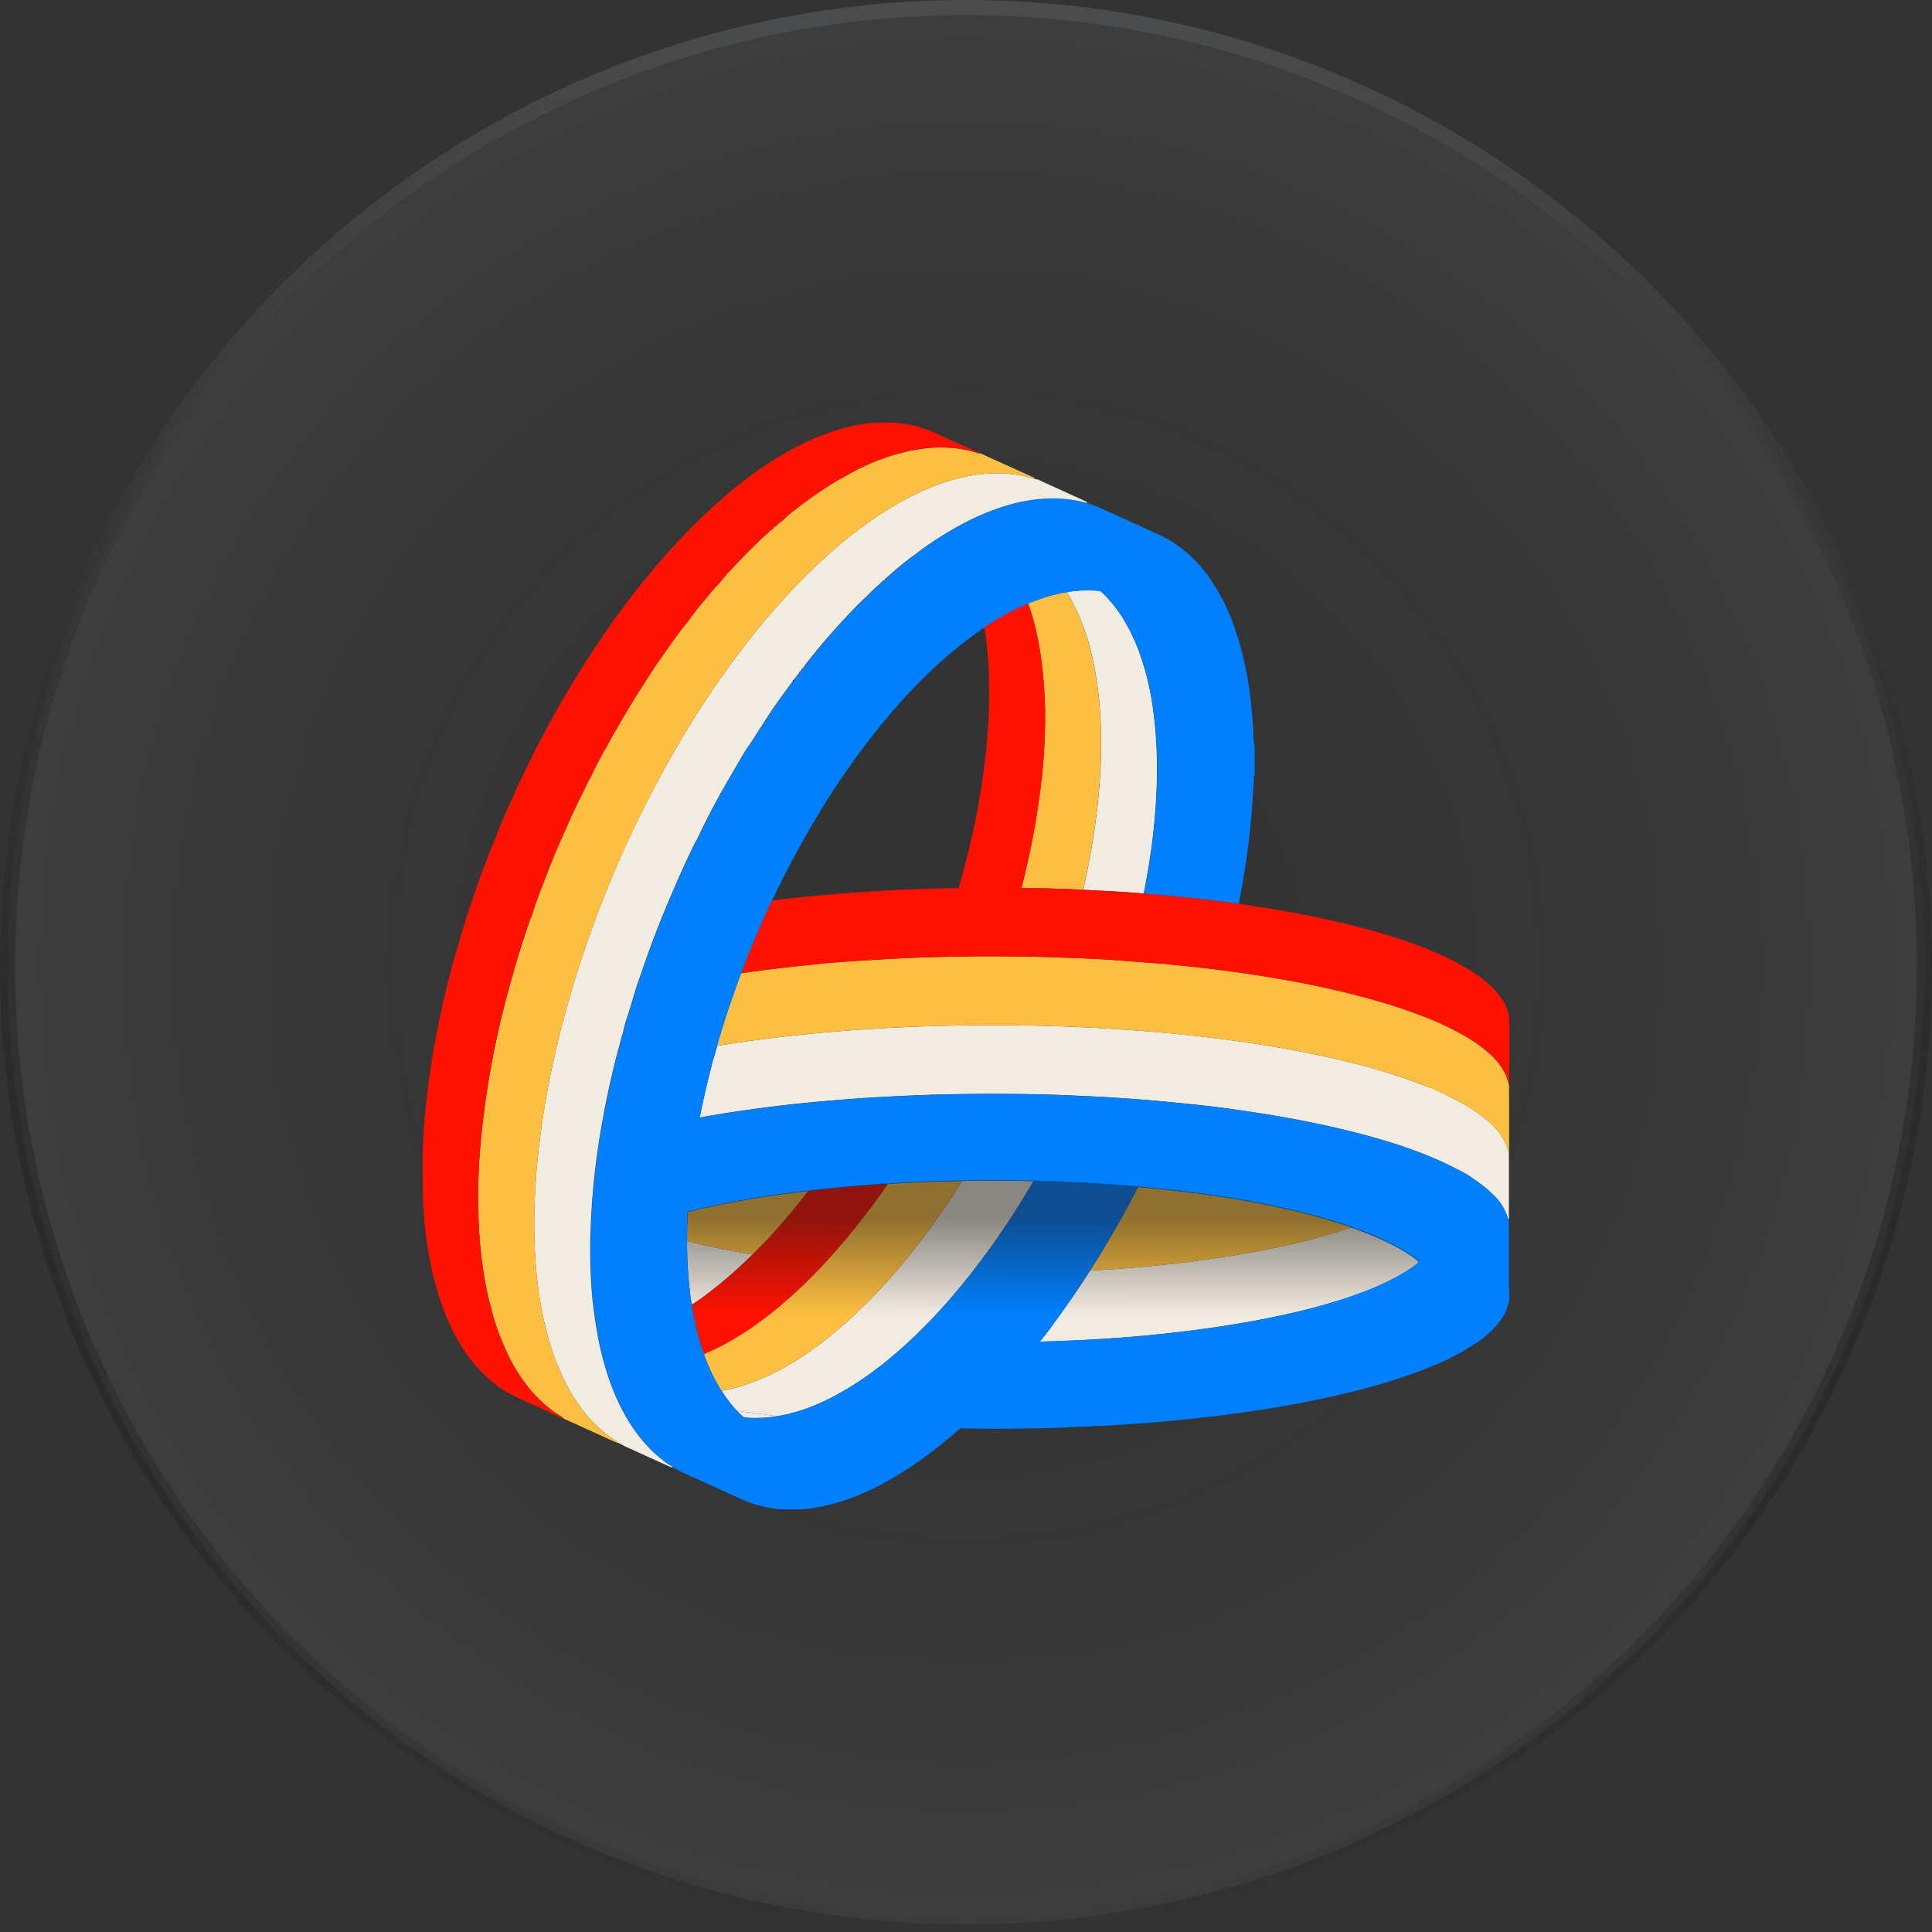 <svg xmlns="http://www.w3.org/2000/svg" width="64" height="64" fill="none" viewBox="0 0 64 64">
  <rect x="0" y="0" width="64" height="64" fill="#333333" stroke="none"/>
  <circle cx="32" cy="32" r="31.75" fill="url(#a)" fill-opacity=".05" stroke="url(#b)" stroke-width=".5"/>
  <path fill="#F1ECE2" fill-rule="evenodd" d="M46.956 41.85c-.022.017-.045.036-.07.053l-.07.052a2.75 2.75 0 0 1-.137.094l-.016.011c-.038.025-.076.05-.116.072-.057.036-.114.07-.173.103a8.76 8.76 0 0 1-1.245.573 16.05 16.05 0 0 1-1.225.403c-.591.17-1.19.31-1.794.433-.586.12-1.175.222-1.766.31-.59.088-1.184.162-1.778.225l-.584.06a46.246 46.246 0 0 1-1.759.131c-.438.026-.877.045-1.316.06-.079.001-.158.005-.239.007l-.22.007c.18-.228.36-.455.524-.694.024-.03.048-.06.07-.092.371-.511.726-1.033 1.066-1.566l.103-.005c.216-.013.431-.027.647-.042.163-.01.326-.023.49-.036 1.14-.09 2.278-.22 3.41-.402.33-.053.657-.11.984-.172.764-.145 1.521-.32 2.268-.538a19 19 0 0 0 .735-.232c.123.022.235.075.35.118.102.038.203.078.304.12.286.116.567.244.84.393.107.058.213.119.317.184.138.086.273.176.4.28.036.03.047.042.033.06a.18.18 0 0 1-.035.031l.002-.002Z" clip-rule="evenodd"/>
  <path fill="#FDBF41" fill-rule="evenodd" d="M44.748 40.664a15.964 15.964 0 0 1-.735.232 23.94 23.94 0 0 1-2.268.538c-.327.062-.655.12-.984.172a42.74 42.74 0 0 1-3.9.438c-.216.015-.431.03-.647.042l-.103.005a35.803 35.803 0 0 0 1.591-2.773c.55.049 1.1.106 1.65.175.04.005.08.014.122.02.245.018.49.056.732.093.312.047.624.098.936.152.42.072.84.152 1.257.245l.674.152c.036.02.074.028.115.032.48.126.96.26 1.432.419.043.014.093.019.127.057h.001Z" clip-rule="evenodd"/>
  <path fill="#404A5A" fill-rule="evenodd" d="m22.459 48.71-.002-.001.002.002Zm-.188-.118c.01.008.024.013.036.02l.026.012c.015.008.03.018.04.032l.009.019a.234.234 0 0 1-.135-.06l.024-.023Z" clip-rule="evenodd"/>
  <path fill="#F1ECE2" fill-rule="evenodd" d="M25.76 46.91c-.042.008-.084.014-.125.02a4.51 4.51 0 0 1-.491.041c-.055.001-.11.002-.164.001-.056 0-.11-.002-.166-.004-.024-.001-.047-.005-.07-.007l-.071-.008a.126.126 0 0 1-.076-.036 3.784 3.784 0 0 1-.189-.187c.45.067.901.127 1.353.182v-.001Z" clip-rule="evenodd"/>
  <path fill="#F1ECE2" fill-rule="evenodd" d="M32.85 39.11c-.325 0-.65.004-.974.01a25.69 25.69 0 0 1-1.757 2.472c-.134.166-.269.328-.407.49-.348.407-.712.8-1.093 1.174a15.38 15.38 0 0 1-1.039.937c-.28.23-.571.45-.873.655a8.46 8.46 0 0 1-1.764.938c-.318.12-.642.217-.977.274-.018.003-.036.01-.054.016 0 .006.003.013.004.018a4.402 4.402 0 0 0 .49.635c.45.067.9.127 1.352.182.121-.019.24-.043.36-.072a6.136 6.136 0 0 0 1.192-.428c.128-.06.254-.124.379-.192l.162-.09c.374-.21.733-.447 1.077-.701.345-.256.676-.53.997-.818l.137-.125.102-.095a18.136 18.136 0 0 0 1.552-1.65 20.017 20.017 0 0 0 .737-.927 26.253 26.253 0 0 0 1.478-2.177c.103-.168.205-.34.305-.51a57.736 57.736 0 0 0-1.387-.017Z" clip-rule="evenodd"/>
  <path fill="#FDBF41" fill-rule="evenodd" d="M30.1 39.177a46.7 46.7 0 0 0-.694.04 23.78 23.78 0 0 1-2.123 2.662 15.285 15.285 0 0 1-1.946 1.778c-.093.07-.187.14-.283.207-.314.225-.64.432-.978.619a8.411 8.411 0 0 1-.753.367c.002.012 0 .025.005.038a5.952 5.952 0 0 0 .245.592c.092.192.194.38.305.563l.002.002c.008.011.02.021.03.031.02-.005.037-.013.055-.017.334-.057.658-.154.977-.273a8.405 8.405 0 0 0 1.764-.939c.302-.204.592-.424.873-.655.36-.295.705-.609 1.04-.936.381-.375.744-.768 1.092-1.175.138-.16.273-.324.407-.489a25.713 25.713 0 0 0 1.758-2.473 55.3 55.3 0 0 0-1.777.06l.002-.002Z" clip-rule="evenodd"/>
  <path fill="#F1ECE2" fill-rule="evenodd" d="m24.857 41.545.07.013c-.455.45-.931.871-1.44 1.257-.184.14-.37.282-.57.4-.037-.163-.053-.33-.072-.498a13.893 13.893 0 0 1-.088-1.605 25.688 25.688 0 0 0 1.496.326c.202.038.403.074.605.108h-.002Z" clip-rule="evenodd"/>
  <path fill="#F10" fill-rule="evenodd" d="M26.935 39.434c-.053.007-.108.011-.162.017a20.459 20.459 0 0 1-1.727 1.988l-.119.119.055.01-.055-.01c-.453.45-.93.872-1.438 1.258-.185.141-.37.282-.57.401l.005.068c0 .007 0 .013.002.02l.014.076.011.063.03.156c.057.294.126.586.212.873.039.128.07.26.133.38.256-.11.509-.23.754-.367a10.404 10.404 0 0 0 1.26-.826 15.155 15.155 0 0 0 1.947-1.778 22.505 22.505 0 0 0 1.333-1.578c.273-.354.536-.716.79-1.084a48.86 48.86 0 0 0-2.472.216l-.003-.002Zm-2.683 2.003Z" clip-rule="evenodd"/>
  <path fill="#FDBF41" fill-rule="evenodd" d="M26.42 39.502c.116-.026.234-.039.353-.051a20.458 20.458 0 0 1-1.727 1.988l-.119.119-.07-.011c-.2-.035-.402-.07-.603-.109a24.87 24.87 0 0 1-1.117-.234c-.126-.03-.253-.06-.38-.092a20.588 20.588 0 0 1 .023-.968c.43-.104.863-.197 1.297-.282a34.485 34.485 0 0 1 2.238-.355l.036-.005a.197.197 0 0 1 .042-.002c.009 0 .017.002.026.004v-.002Z" clip-rule="evenodd"/>
  <path fill="#007FFF" fill-rule="evenodd" d="m39.657 29.748 1.3.163a.054.054 0 0 1-.009.014c-.269-.034-.539-.066-.807-.102-.079-.01-.157-.016-.235-.025a2.745 2.745 0 0 1-.234-.034.084.084 0 0 0-.014-.014v-.002Z" clip-rule="evenodd"/>
  <path fill="#F1ECE2" fill-rule="evenodd" d="M49.985 40.056v-1.834a1.555 1.555 0 0 0-.183-.487 2.416 2.416 0 0 0-.548-.632 5.916 5.916 0 0 0-.725-.505 13.315 13.315 0 0 0-1.084-.541c-.065-.03-.133-.045-.198-.071a19.437 19.437 0 0 0-2.547-.798 30.443 30.443 0 0 0-1.669-.364c-.628-.12-1.26-.224-1.891-.314a51.758 51.758 0 0 0-3.55-.377 56.223 56.223 0 0 0-1.808-.108c-.436-.02-.871-.036-1.308-.046l-.094-.002a63.63 63.63 0 0 0-2.068-.013h-.034c-.71.006-1.419.023-2.127.053-.043.001-.085.005-.128.006-.839.036-1.676.09-2.512.162-1.23.107-2.453.25-3.671.447l-.087.014c-.047.17-.09.342-.148.508l-.125.508c-.112.45-.214.902-.302 1.357l.186-.032.244-.043.363-.06a47.85 47.85 0 0 1 3.509-.424 59.45 59.45 0 0 1 2.591-.165l.323-.015c.16-.007.321-.01.481-.017l.312-.007c.377-.01.755-.016 1.132-.02l.427-.002a80.667 80.667 0 0 1 .995.006l.284.003a56.9 56.9 0 0 1 1.545.047l.127.006c.277.012.553.027.828.041.213.012.425.026.637.04a54.676 54.676 0 0 1 1.834.153l.03.003.63.065c.337.035.673.076 1.01.122a63.241 63.241 0 0 1 1.422.212 36.008 36.008 0 0 1 2.7.555c.367.092.732.191 1.092.3.481.145.958.308 1.424.499.118.047.233.097.35.147a11.293 11.293 0 0 1 .648.316l.1.05c.043.022.087.045.129.07.054.03.108.062.158.097.193.138.393.267.572.423.041.037.082.074.12.113a2.125 2.125 0 0 1 .328.36 1.795 1.795 0 0 1 .19.353c.017.04.031.082.044.123l.028.088c.008.029 0 .002 0 .003v-.003c.024-.124.01-.249.01-.374l.004.004Z" clip-rule="evenodd"/>
  <path fill="#FDBF41" fill-rule="evenodd" d="M49.991 37.981v-1.388l-.003-.64c-.036-.121-.06-.245-.114-.36a2.266 2.266 0 0 0-.575-.729 4.716 4.716 0 0 0-.839-.582 9.821 9.821 0 0 0-1.343-.626 19.105 19.105 0 0 0-1.629-.537 29.762 29.762 0 0 0-2.728-.625 44.165 44.165 0 0 0-3.883-.531c-.101-.01-.201-.025-.302-.033l-1.233-.093-.177-.014a37.782 37.782 0 0 0-1.893-.099h-.01c-.373-.013-.745-.028-1.119-.035a73.64 73.64 0 0 0-.987-.01h-.435c-.577 0-1.152.008-1.728.025h-.025c-.676.02-1.353.048-2.028.093-.519.033-1.038.063-1.556.108-.21.018-.419.044-.628.066-.73.074-1.458.161-2.184.266l-.025.004c-.29.77-.552 1.552-.781 2.345l-.016.06.087-.015a49.477 49.477 0 0 1 3.67-.446 60.976 60.976 0 0 1 4.768-.222h.034c.69-.006 1.378-.002 2.067.013l.095.002a57.144 57.144 0 0 1 2.14.09 58.268 58.268 0 0 1 3.215.274c.438.05.874.106 1.31.167.633.09 1.264.194 1.892.314.559.107 1.116.225 1.669.364.864.215 1.717.465 2.546.798.066.026.133.041.199.071.366.17.732.34 1.083.541.256.148.493.32.725.505.222.176.4.392.549.633.092.15.143.315.182.486.016-.08.007-.162.007-.242l.003.002Z" clip-rule="evenodd"/>
  <path fill="#F1ECE2" fill-rule="evenodd" d="M37.198 20.485c.3.481.518 1.001.682 1.546a9.175 9.175 0 0 1 .303 1.372l.035.256a16.177 16.177 0 0 1 .074.769c.03.466.043.933.031 1.4a20.582 20.582 0 0 1-.28 2.91c-.047.289-.1.576-.156.86-.45-.037-.901-.068-1.353-.09-.216-.01-.434-.023-.651-.034.146-.647.27-1.299.367-1.957.107-.729.183-1.46.212-2.195.022-.625.02-1.251-.03-1.876a11.951 11.951 0 0 0-.219-1.548 7.763 7.763 0 0 0-.544-1.665 8.058 8.058 0 0 0-.328-.614c.094-.031.193-.035.29-.044.051-.006.102-.01.152-.014l.131-.006h.212l.148.006a3.987 3.987 0 0 1 .133.01.173.173 0 0 1 .064.027.29.29 0 0 1 .042.033l.098.096a4.51 4.51 0 0 1 .59.756l-.003.002Z" clip-rule="evenodd"/>
  <path fill="#FDBF41" fill-rule="evenodd" d="M36.21 21.898c.109.51.177 1.026.219 1.548.05.624.053 1.25.029 1.875a20.084 20.084 0 0 1-.211 2.196 25.84 25.84 0 0 1-.368 1.957c-.164-.008-.33-.017-.494-.023a63.433 63.433 0 0 0-1.128-.032l-.42-.008a25.995 25.995 0 0 0 .67-3.634c.032-.286.058-.573.075-.86.018-.308.03-.616.037-.922a13.71 13.71 0 0 0-.035-1.233c-.02-.272-.045-.542-.078-.812-.046-.37-.111-.734-.197-1.096a7.107 7.107 0 0 0-.252-.856c.072-.047.155-.07.234-.1a5.114 5.114 0 0 1 .99-.276c.013-.002.023-.005.035-.005.008 0 .015 0 .021.002.115.2.23.402.329.614.248.532.42 1.09.544 1.665Z" clip-rule="evenodd"/>
  <path fill="#007FFF" fill-rule="evenodd" d="m49.983 42.63.003-.087v-1.434c0-.207-.002-.413-.003-.62 0-.012.005-.025.004-.037-.003-.008-.008-.014-.011-.02v.002l-.001-.004c-.009-.03-.019-.059-.027-.089a1.76 1.76 0 0 0-.562-.836 2.518 2.518 0 0 0-.12-.113c-.18-.156-.38-.285-.573-.422a1.965 1.965 0 0 0-.158-.099 4.828 4.828 0 0 0-.13-.069l-.098-.05a11.139 11.139 0 0 0-.649-.316c-.116-.05-.232-.1-.35-.147-.467-.19-.943-.354-1.424-.499a27.286 27.286 0 0 0-2.546-.626c-.415-.084-.83-.16-1.246-.229l-.417-.066c-.335-.051-.67-.1-1.006-.146a30.237 30.237 0 0 0-1.008-.121l-.63-.065a45.864 45.864 0 0 0-.91-.086c-.318-.027-.637-.05-.955-.072a50.548 50.548 0 0 0-1.465-.08l-.127-.006a58.651 58.651 0 0 0-1.545-.046l-.284-.004-.264-.003a54.867 54.867 0 0 0-1.157 0c-.378.003-.755.009-1.133.019l-.311.008c-.16.004-.321.01-.481.016l-.324.015a59.346 59.346 0 0 0-3.471.249 47.822 47.822 0 0 0-2.992.4l-.243.043-.186.032c.088-.455.189-.907.3-1.357a83.5 83.5 0 0 0 .126-.508c.059-.166.101-.338.148-.507l.016-.06a32.077 32.077 0 0 1 3.45-7.802 25.832 25.832 0 0 1 1.86-2.646c.014-.017.025-.037.038-.055.204-.239.404-.48.612-.715a15.972 15.972 0 0 1 2.213-2.105c.2-.154.405-.3.608-.447a.114.114 0 0 1 .063-.017c.01-.03.038-.044.06-.058a8.56 8.56 0 0 1 1.306-.713c.017-.007.032-.016.05-.022a.351.351 0 0 1 .014-.003l.017-.002c.072-.047.154-.07.234-.1a5.086 5.086 0 0 1 .99-.276c.012-.002.023-.006.035-.006.008 0 .014 0 .02.002.095-.03.194-.034.291-.044a3.555 3.555 0 0 1 .643-.014l.114.008.019.002a.172.172 0 0 1 .064.027.289.289 0 0 1 .042.034 3.521 3.521 0 0 1 .283.298c.149.173.282.357.406.553a6.4 6.4 0 0 1 .682 1.546 9.305 9.305 0 0 1 .337 1.628c.02.17.04.341.055.512l.02.257c.03.466.043.933.03 1.4a20.707 20.707 0 0 1-.28 2.91c-.047.289-.1.576-.156.86l.219.018c.523.045 1.046.098 1.568.147a.092.092 0 0 0-.014-.014l1.3.163a.05.05 0 0 1-.01.013l.08.011c.086-.44.164-.88.23-1.322a25.972 25.972 0 0 0 .241-2.32l.03-.543c0-.023-.011-.054.025-.064l-.003-1.012c-.018-.008-.019-.024-.021-.04-.005-.069-.012-.136-.014-.204a13.95 13.95 0 0 0-.121-1.46 11.565 11.565 0 0 0-.32-1.588c-.036-.13-.066-.262-.123-.386l-.012-.044s-.004-.004-.004-.006v-.004c-.004-.016-.006-.031-.011-.047a6.75 6.75 0 0 0-.862-1.747 4.367 4.367 0 0 0-1.343-1.27c-.202-.12-.422-.205-.63-.313-.019-.01-.042-.008-.064-.012-.019-.025-.048-.032-.073-.044-.491-.223-.98-.446-1.473-.667-.063-.03-.12-.072-.191-.08l-.036-.013c-.084-.028-.17-.048-.25-.087a.183.183 0 0 1-.022-.008l-.011-.003h-.002c-.009.005-.014 0-.02-.007a4.11 4.11 0 0 0-.823-.13 4.51 4.51 0 0 0-.463-.001 4.857 4.857 0 0 0-.458.042 6.082 6.082 0 0 0-.79.168l-.112.034a7.97 7.97 0 0 0-1.41.59c-.15.08-.3.163-.448.251a9.95 9.95 0 0 0-.914.603l-.125.094v.009l-.003.006c-.004.004-.008.005-.015.005v.005a.008.008 0 0 1-.005.008h-.009s-.003 0-.004-.002a10.422 10.422 0 0 0-.772.61l-.036.032-.234.207v.006a.016.016 0 0 1-.005.012l-.003.002a.02.02 0 0 1-.009.003.05.05 0 0 1-.009.012c-.004.004-.007.009-.013.012a.054.054 0 0 1-.023.01c0 .01-.002.016-.006.018-.007.004-.019.001-.027.002l-.09.093-.005.005v.005c0 .004-.002.006-.004.01h-.001s-.007.003-.014.003c-.026.022-.054.043-.079.066l-.006.006c-.096.092-.193.185-.288.28l-.018.018-.09.087c-.077.072-.155.143-.228.218l-.119.123a23.04 23.04 0 0 0-1.473 1.677l-.112.14-.017.022a1.04 1.04 0 0 0-.022.035l-.03.046a.56.56 0 0 1-.024.032l-.007.009a.229.229 0 0 1-.038.036c0 .003-.002.004-.003.006 0 .003 0 .005-.002.007l-.003.003-.008.004c-.006.03-.031.047-.052.067l-.003.003a.084.084 0 0 0-.015.019.024.024 0 0 0-.006.011l-.004.012v.006a.013.013 0 0 1-.007.012l-.002.001h-.009c-.047.062-.096.123-.144.184l-.008.01a.068.068 0 0 1 0 .022c0 .005-.003.009-.005.013l-.003.005-.012.01a.086.086 0 0 1-.018.007l-.023.026-.008.009-.017.021-.369.51a.016.016 0 0 1-.005.012l-.003.003a.012.012 0 0 1-.008.003c-.085.123-.172.244-.256.368l-.049.074c-.125.189-.243.383-.369.57-.063.094-.123.19-.183.285-.06.095-.122.19-.188.282-.105.149-.196.31-.288.468l-.12.204c-.447.761-.882 1.53-1.252 2.335-.021.047-.046.09-.071.135a2.44 2.44 0 0 0-.073.132c-.126.26-.25.522-.37.785l-.132.296c-.058.128-.114.258-.17.387l-.21.495-.087.21c-.036.087-.072.174-.106.262-.124.31-.244.622-.36.934a71.722 71.722 0 0 0-.334.946c-.02.054-.038.108-.056.162a47.416 47.416 0 0 0-.262.838l-.086.28c-.067.209-.144.415-.17.635-.001.01-.014.021-.02.031-.034.091-.053.185-.075.279-.01.045-.024.09-.037.134l-.038.134a26.245 26.245 0 0 0-.267 1.104 39.313 39.313 0 0 0-.225 1.113c-.025.139-.05.276-.073.414l-.059.365a23.067 23.067 0 0 0-.12.882c-.046.383-.083.765-.112 1.15-.008.11-.016.22-.021.33a36.361 36.361 0 0 0-.038.991l-.002.151v.046c-.001.283.01.564.018.844l.002.038.008.15c.01.203.026.407.047.61.014.137.03.275.047.413l.007.059c.037.279.08.557.133.832.099.516.23 1.023.411 1.515a7.068 7.068 0 0 0 .494 1.08c.317.554.703 1.046 1.196 1.437.06.047.119.092.18.136.059.042.122.08.183.118.01.007.024.013.036.019l.026.012c.015.008.03.018.039.032l.01.018v-.002c.016-.002.03 0 .038.019.016 0 .03.004.038.019h.012c.01.003.018.008.025.018h.01l.006.002.005.001.006.003.003.001.007.007h.001c.02.022.049.028.075.04l1.63.74c.269.122.536.25.82.33.284.08.572.136.867.148h.587a3.54 3.54 0 0 0 .425-.046 6.585 6.585 0 0 0 1.65-.494c.97-.428 1.847-1.011 2.668-1.687.18-.148.357-.3.532-.456a62.395 62.395 0 0 0 3.575-.032.097.097 0 0 1 .09-.005h.026a.142.142 0 0 1 .106-.004h.026a.083.083 0 0 1 .064-.011h.003a.363.363 0 0 1 .021.006h.027a.09.09 0 0 1 .042-.013c.015 0 .03.003.047.008h.026a.106.106 0 0 1 .09-.006h.025l.004-.001a.1.1 0 0 1 .086-.003h.025c.029-.02.058-.017.09-.006h.025c.03-.018.06-.016.09-.005h.025l.018-.01c.01-.003.018-.003.028-.003a.06.06 0 0 1 .027.007c.133-.007.265-.011.397-.02a57.66 57.66 0 0 0 3.042-.258c1.537-.175 3.063-.41 4.572-.763 1.027-.24 2.04-.528 3.02-.933a8.042 8.042 0 0 0 1.508-.793 3.15 3.15 0 0 0 .758-.7c.133-.179.24-.372.282-.597a.094.094 0 0 0 .024-.062c.01-.162.015-.322.001-.484l-.008.001Zm-13.641-3.414Zm-6.276 5.269-.137.125c-.321.289-.652.562-.997.818a10.509 10.509 0 0 1-1.24.79 7.14 7.14 0 0 1-.766.36 5.854 5.854 0 0 1-.805.26c-.12.03-.24.054-.36.073l-.126.02a4.537 4.537 0 0 1-.49.04c-.055.001-.11.002-.165.001a3.97 3.97 0 0 1-.165-.004c-.024-.001-.047-.005-.07-.007l-.072-.008a.125.125 0 0 1-.076-.036 4.162 4.162 0 0 1-.678-.822c0-.005-.003-.012-.004-.018-.01-.01-.023-.02-.03-.031l-.003-.002a5.832 5.832 0 0 1-.434-.855 5.54 5.54 0 0 1-.115-.3c-.005-.013-.004-.025-.006-.038-.063-.12-.094-.252-.134-.38a8.547 8.547 0 0 1-.212-.873l-.03-.157-.01-.062-.014-.077c0-.007 0-.013-.002-.02-.003-.021-.004-.045-.006-.067-.037-.164-.053-.332-.072-.5a13.892 13.892 0 0 1-.088-1.604 20.588 20.588 0 0 1 .023-.968c.43-.104.863-.197 1.297-.282a34.496 34.496 0 0 1 2.238-.356c.012 0 .024-.003.035-.004.015-.002.029-.004.043-.002.009 0 .017.002.026.004.117-.026.235-.039.354-.051l.162-.017a48.246 48.246 0 0 1 3.166-.256 59.169 59.169 0 0 1 2.748-.069c.463 0 .925.006 1.387.017a29.32 29.32 0 0 1-.956 1.526 26.165 26.165 0 0 1-1.102 1.52l-.049.062a21.968 21.968 0 0 1-1.36 1.561c-.196.203-.399.402-.605.595l.19.009-.19-.009-.102.095.002-.001Zm1.1-.054Zm15.826-2.613a.18.18 0 0 1-.035.03c-.023.019-.046.038-.07.054-.022.018-.046.035-.07.053a3.29 3.29 0 0 1-.137.093l-.017.012c-.038.024-.076.049-.115.072-.058.036-.114.07-.173.103-.398.228-.817.41-1.245.572a16.05 16.05 0 0 1-1.225.403c-.591.17-1.19.31-1.794.433-.586.12-1.175.222-1.766.31a42.32 42.32 0 0 1-1.778.226l-.584.06a45.744 45.744 0 0 1-1.759.13c-.439.026-.877.045-1.316.06l-.24.008-.219.006c.18-.227.36-.454.523-.694l.071-.091c.352-.486.69-.98 1.013-1.483l.135-.212a35.805 35.805 0 0 0 1.51-2.643c.55.05 1.1.106 1.65.175.04.005.08.014.121.02.246.018.49.056.733.093.312.047.624.098.936.152.42.072.84.153 1.257.245l.674.152.008.001.008.001c.014.002.03.002.045.005.02.002.04.008.055.024.48.126.96.26 1.432.419.043.014.093.019.127.057.123.022.235.074.35.118.102.038.203.078.303.12a7.986 7.986 0 0 1 1.157.576c.138.086.273.177.4.28.036.03.047.043.033.06h.002Z" clip-rule="evenodd"/>
  <path fill="#F10" fill-rule="evenodd" d="M49.992 33.774a1.342 1.342 0 0 0-.263-.717c-.213-.304-.489-.542-.787-.752-.508-.357-1.064-.62-1.633-.854-.317-.13-.638-.246-.962-.353a21.878 21.878 0 0 0-1.5-.43 31.784 31.784 0 0 0-1.9-.415 31.757 31.757 0 0 0-1.17-.201.39.39 0 0 1-.056-.005c-.014 0-.03-.003-.044-.004a.964.964 0 0 1-.098-.019 11.874 11.874 0 0 0-.55-.087l-.079-.011c-.269-.034-.538-.066-.807-.102-.078-.01-.157-.016-.235-.025a2.366 2.366 0 0 1-.234-.034c-.523-.05-1.045-.104-1.568-.147l-.22-.018c-.45-.037-.9-.068-1.352-.09-.216-.01-.434-.023-.652-.034-.164-.008-.33-.017-.494-.023a63.407 63.407 0 0 0-1.128-.031c-.14-.004-.28-.006-.42-.008-.236-.005 0 0 0 0s.258-1.065.361-1.603a26.877 26.877 0 0 0 .31-2.032c.032-.286.057-.573.074-.86.019-.307.03-.615.037-.922a13.34 13.34 0 0 0-.035-1.233c-.02-.272-.044-.542-.078-.812a10.1 10.1 0 0 0-.197-1.096 7.144 7.144 0 0 0-.251-.856c-.006 0-.011 0-.017.003l-.015.003c-.017.006-.033.015-.049.021a8.699 8.699 0 0 0-1.306.713c-.024.016-.05.028-.06.058.1.649.147 1.3.153 1.957.008.938-.059 1.871-.184 2.8-.095.7-.22 1.395-.372 2.084a28.395 28.395 0 0 1-.454 1.778c-.41.005-.822.018-1.232.031a63.134 63.134 0 0 0-3.082.186 53.11 53.11 0 0 0-1.87.197 32.01 32.01 0 0 0-1.02 2.41l.025-.003a53.11 53.11 0 0 1 2.184-.267c.209-.02.418-.046.628-.065.518-.045 1.037-.075 1.556-.109a57.03 57.03 0 0 1 2.027-.092h.025a63.362 63.362 0 0 1 2.164-.025c.328.001.658.005.987.01.373.007.745.021 1.118.035h.01c.357.013.714.027 1.071.044.274.014.549.034.823.055l.176.014c.411.03.822.06 1.233.093.101.008.202.023.303.033.544.049 1.087.111 1.629.183.242.03.484.064.727.098.51.072 1.02.16 1.527.25a29.27 29.27 0 0 1 2.728.625c.551.154 1.093.334 1.629.537.462.176.91.384 1.343.626.298.167.58.355.839.582.234.207.438.439.574.729.055.115.08.239.115.36 0-.24.003-.48.004-.72v-1.07c0-.13.004-.26-.002-.388l-.004-.002Z" clip-rule="evenodd"/>
  <path fill="#404A5A" fill-rule="evenodd" d="M36.255 16.75c-.084-.027-.17-.047-.25-.086a.34.34 0 0 1 .002-.034c.1.032.194.075.282.133l-.035-.012Z" clip-rule="evenodd"/>
  <path fill="#F1ECE2" fill-rule="evenodd" d="M36 16.624c-.537-.246-1.076-.49-1.614-.737-.021-.01-.043-.002-.063-.014-.018.004-.038.009-.045-.016-.022.01-.043 0-.063-.008a4.128 4.128 0 0 0-1.445-.164c-.65.035-1.272.198-1.877.437-.19.075-.377.158-.56.246l-.137.068a9.9 9.9 0 0 0-.37.196 11.726 11.726 0 0 0-1.282.835l-.043.032c-.17.127-.336.256-.5.39-.408.334-.801.689-1.181 1.06-1.055 1.033-1.992 2.172-2.849 3.38-.022.03-.044.063-.065.094-.022.032-.002.008-.005.01-.002.003-.005.004-.01.005l-.23.337a28.567 28.567 0 0 0-.996 1.551c-.078.132-.157.262-.234.394a40.039 40.039 0 0 0-.48.848l-.02.032a.078.078 0 0 1-.01.033 36.295 36.295 0 0 0-1.943 4.158 37.53 37.53 0 0 0-.726 2.004 39.052 39.052 0 0 0-.552 1.848l-.004.014c-.077.283-.149.568-.216.853a30.74 30.74 0 0 0-.313 1.439l-.029.158-.012.064-.004.024c-.008.043-.017.084-.024.127a28.926 28.926 0 0 0-.288 2.06l-.022.227-.002.017c-.005.058-.008.1-.013.14a24.56 24.56 0 0 0-.064 1.137c0 .024 0 .049-.002.073a17.087 17.087 0 0 0 .059 2.121 13.051 13.051 0 0 0 .224 1.518c.115.554.271 1.096.484 1.62l.046.11.047.108a6.67 6.67 0 0 0 .332.657c.209.361.455.697.746 1a3.974 3.974 0 0 0 .728.605c.033.022.071.034.095.066l.009.016c.016-.003.028 0 .032.018.068.017.122.064.184.091.331.151.66.302.992.452.188.086.377.17.567.255l.024-.023c-.061-.039-.125-.075-.183-.117a3.71 3.71 0 0 1-.18-.136c-.493-.393-.88-.883-1.196-1.437a7.058 7.058 0 0 1-.484-1.055l-.01-.025a9.687 9.687 0 0 1-.411-1.515 14.26 14.26 0 0 1-.133-.832l-.008-.06a12.506 12.506 0 0 1-.094-1.022c-.001-.05-.005-.1-.007-.15a21.782 21.782 0 0 1-.02-.882v-.046c0-.05 0-.1.002-.15.006-.221.013-.441.021-.661.005-.11.01-.22.017-.33l.02-.33a25.395 25.395 0 0 1 .292-2.398c.023-.138.048-.275.073-.414a28.972 28.972 0 0 1 .347-1.64c.047-.192.095-.385.145-.577l.038-.134c.013-.045.026-.09.037-.134.023-.094.041-.188.074-.28.008-.01.02-.02.02-.03.027-.221.104-.428.17-.635.03-.093.058-.187.086-.28l.119-.392c.033-.107.066-.214.102-.32l.042-.127.055-.16c.078-.223.155-.448.234-.67l.1-.276c.117-.314.236-.625.36-.935l.107-.262c.03-.07.058-.14.086-.21a95.54 95.54 0 0 1 .38-.882c.044-.1.09-.197.134-.296.12-.264.241-.525.369-.785.021-.045.047-.089.072-.132a1.75 1.75 0 0 0 .072-.136c.37-.804.805-1.573 1.252-2.334l.12-.204c.093-.159.182-.32.288-.468.066-.093.127-.186.188-.282.061-.095.121-.191.183-.285.126-.187.244-.382.369-.57l.049-.074c.084-.124.17-.245.256-.368v-.007l.01-.009.006-.002.369-.51c.005-.008.012-.014.017-.021l.008-.009.023-.026v-.02a.053.053 0 0 1 .008-.015l.014-.013.016-.01a.055.055 0 0 0 .007-.01l.145-.184c.006-.006.011-.014.016-.021 0-.005.003-.008.005-.012a.053.053 0 0 1 .005-.012.128.128 0 0 1 .015-.018c0-.002.003-.003.004-.004.02-.02.047-.037.052-.067v-.005c0-.006.004-.01.009-.013a.016.016 0 0 0 .006-.002.236.236 0 0 0 .038-.036l.008-.009a1.828 1.828 0 0 0 .053-.078c.008-.01.015-.023.023-.034.006-.008.011-.016.017-.022l.112-.14a23.04 23.04 0 0 1 1.473-1.677l.119-.123c.074-.076.15-.146.227-.219.03-.029.061-.057.09-.087.007-.005.012-.012.019-.018a34.5 34.5 0 0 1 .287-.28l.007-.005c.025-.024.053-.045.08-.066l.018-.018.005-.006.09-.092a.045.045 0 0 1 .014-.015.037.037 0 0 1 .02-.005.054.054 0 0 0 .022-.01.124.124 0 0 0 .013-.013l.009-.012.017-.021c.077-.07.155-.14.234-.208l.036-.031a10.325 10.325 0 0 1 .772-.61l.018-.01h.001a.105.105 0 0 1 .019-.02 9.75 9.75 0 0 1 .38-.276 8.605 8.605 0 0 1 .26-.173 11.395 11.395 0 0 1 .846-.498c.453-.239.92-.44 1.41-.59l.113-.034c.26-.075.523-.131.79-.168a4.824 4.824 0 0 1 .921-.041 4.135 4.135 0 0 1 .823.13c.005-.001.008-.002.012 0 .005 0 .008.003.01.007l.01.003a.163.163 0 0 1 .023.008c0-.011 0-.022.002-.034a.02.02 0 0 0-.008-.005l.003-.002Z" clip-rule="evenodd"/>
  <path fill="#FDBF41" fill-rule="evenodd" d="M34.278 15.856c-.007-.035-.04-.038-.064-.05-.464-.21-.927-.422-1.393-.631-.124-.056-.244-.12-.372-.165-.014.009-.03.008-.045.002a3.842 3.842 0 0 0-.982-.182 4.69 4.69 0 0 0-.917.041 5.79 5.79 0 0 0-.74.155 7.34 7.34 0 0 0-1.367.53c-.168.087-.331.184-.498.274-.055.03-.113.057-.166.09-.477.29-.94.604-1.378.954-.11.087-.222.171-.324.266-.067.062-.131.124-.203.178a.496.496 0 0 1-.043.03.908.908 0 0 1-.036.031v.002a.091.091 0 0 1-.02.036.036.036 0 0 1-.017.008H25.7l-.011-.004a.055.055 0 0 0-.009.007c-.038.028-.059.076-.093.104l-.017.011c-.091.05-.147.137-.228.198-.079.058-.144.135-.216.203-.356.336-.692.692-1.025 1.05-.102.111-.194.23-.292.345-.056.066-.12.123-.175.188-.151.178-.298.36-.447.538a5.98 5.98 0 0 0-.315.412c-.078.113-.171.213-.255.321-.254.334-.494.678-.735 1.02-.237.338-.455.69-.68 1.037-.203.311-.389.634-.581.953-.07.118-.134.241-.206.36a9.551 9.551 0 0 0-.345.623c-.067.083-.108.183-.159.276-.106.194-.209.39-.301.593-.03.064-.072.119-.102.184-.086.18-.174.359-.264.537-.225.45-.423.91-.629 1.369a29.77 29.77 0 0 0-.617 1.51c-.133.345-.266.69-.372 1.045-.017.058-.05.11-.07.168-.102.305-.204.61-.301.917a36.457 36.457 0 0 0-.482 1.676 29.333 29.333 0 0 0-.863 4.94l-.01.131v.12-.12a20.15 20.15 0 0 0-.061 1.674c0 .142.014.285.013.428-.002.217.016.434.028.65.005.08.008.16.016.24 0 .013.003.028.004.041.025.209.041.419.07.626.027.202.054.404.09.604.052.28.101.558.185.83.026.084.04.173.064.26.05.19.11.378.175.562.095.264.204.523.321.778.182.39.407.754.672 1.091a4.268 4.268 0 0 0 .905.867l.072.047.041.027a2.197 2.197 0 0 1 .176.124l.003.006c.008.012.023.013.035.018l1.696.77c.023.01.045.026.072.02l-.009-.017c-.023-.032-.062-.044-.094-.065a4.058 4.058 0 0 1-.728-.605 5.198 5.198 0 0 1-.747-1.001 6.483 6.483 0 0 1-.379-.766l-.045-.11a9.445 9.445 0 0 1-.484-1.62 13.09 13.09 0 0 1-.224-1.517 17.034 17.034 0 0 1-.06-2.122c.002-.024.002-.049.003-.073a25.133 25.133 0 0 1 .064-1.136l.013-.141.001-.017c.007-.076.013-.151.022-.227a30.409 30.409 0 0 1 .288-2.06c.008-.043.017-.084.024-.127l.005-.024.012-.064.029-.158a27.86 27.86 0 0 1 .312-1.439c.069-.285.14-.57.217-.853 0-.005.002-.01.003-.014.05-.18.1-.361.152-.541.128-.438.26-.874.4-1.307a37.877 37.877 0 0 1 2.514-5.87l.144-.271a.227.227 0 0 0 .012-.021.06.06 0 0 0 .01-.032l.019-.033a33.635 33.635 0 0 1 .983-1.68 28.135 28.135 0 0 1 .727-1.113c.076-.113.154-.224.231-.337v-.007l.002-.004c.002-.004.007-.005.011-.005l.065-.095c.858-1.207 1.795-2.345 2.85-3.379a17.307 17.307 0 0 1 1.68-1.45l.043-.032a11.887 11.887 0 0 1 1.493-.949l.16-.082.136-.068c.184-.088.37-.17.56-.246.606-.238 1.228-.401 1.878-.437a4.08 4.08 0 0 1 1.444.164c.02.007.041.017.063.008.022-.01 0-.001 0 0l.001-.001ZM15.891 40.519v.03-.03Z" clip-rule="evenodd"/>
  <path fill="#F10" fill-rule="evenodd" d="M32.347 14.964c-.421-.193-.844-.38-1.263-.576A3.984 3.984 0 0 0 29.578 14l-.4.001h-.155a4.947 4.947 0 0 0-.788.112c-.767.167-1.48.475-2.165.861-.69.389-1.329.853-1.937 1.362-.078.064-.161.124-.229.202a.03.03 0 0 0-.014.012v.007h-.006l-.053.042c-.673.592-1.3 1.233-1.891 1.91a27.593 27.593 0 0 0-1.958 2.54 34.212 34.212 0 0 0-2.416 4.133 36.355 36.355 0 0 0-1.312 2.962 33.377 33.377 0 0 0-1.09 3.206c-.033.12-.075.24-.108.36a31.892 31.892 0 0 0-.631 2.722 27.066 27.066 0 0 0-.334 2.347 17.094 17.094 0 0 0-.09 1.719l.001.783.006.107c0 .056 0 .11-.002.166.002.319.028.634.057.951.05.517.125 1.028.237 1.534.14.634.33 1.248.601 1.837.29.629.66 1.202 1.158 1.68.29.28.61.515.97.688.32.154.645.298.97.444.221.1.441.209.668.298l-.04-.031-.002-.002a2.137 2.137 0 0 0-.134-.091l-.041-.027c-.024-.016-.048-.03-.072-.047l-.041-.028a4.326 4.326 0 0 1-.864-.839c-.265-.337-.49-.7-.672-1.091a8.758 8.758 0 0 1-.32-.778 7.085 7.085 0 0 1-.176-.561c-.023-.086-.038-.176-.064-.262-.084-.27-.134-.55-.185-.829-.037-.2-.063-.401-.09-.603-.029-.208-.046-.418-.07-.627l-.005-.04v.8-.8c-.007-.08-.01-.16-.015-.24-.01-.217-.03-.434-.028-.651 0-.142-.014-.285-.013-.428a20.797 20.797 0 0 1 .06-1.674l.01-.13a28.08 28.08 0 0 1 .4-2.895l.085-.432a35.566 35.566 0 0 1 .86-3.29c.099-.307.2-.613.302-.917.019-.058.052-.11.07-.168.106-.354.24-.7.372-1.044.196-.508.394-1.015.617-1.511.206-.458.404-.92.629-1.368.09-.179.177-.359.263-.538.03-.064.074-.12.103-.184.092-.202.194-.399.301-.593.051-.093.091-.193.159-.276.108-.212.222-.42.345-.623.072-.118.135-.241.206-.36.191-.319.377-.64.58-.953.226-.347.444-.698.68-1.037.241-.342.482-.686.735-1.02.083-.109.177-.208.256-.32.1-.143.204-.28.315-.413.149-.18.296-.361.447-.538.055-.064.119-.122.175-.188.098-.114.19-.233.292-.344.333-.36.669-.715 1.025-1.051.072-.068.137-.145.215-.203.082-.06.136-.149.229-.198.005-.003.012-.006.016-.011.035-.028.056-.076.094-.104l.009-.006a.058.058 0 0 1 .013-.032.035.035 0 0 1 .025-.013.11.11 0 0 1 .024.002l.035-.031.044-.03c.072-.054.136-.115.202-.178.103-.096.216-.18.325-.266.438-.35.9-.663 1.377-.954.055-.033.111-.06.167-.09.166-.091.33-.188.498-.273.439-.222.895-.4 1.367-.53.244-.067.49-.12.74-.155.304-.043.61-.06.916-.042.335.021.664.075.983.182.016.006.03.007.045-.002-.027-.03-.069-.03-.103-.046h.004Z" clip-rule="evenodd"/>
  <path fill="url(#c)" fill-rule="evenodd" d="M46.976 41.832c.054-.043.054-.048 0-.091a3.686 3.686 0 0 0-.4-.28 8.208 8.208 0 0 0-1.459-.696c-.115-.043-.227-.096-.35-.118-.034-.04-.084-.042-.128-.057-.47-.16-.95-.292-1.432-.418a.271.271 0 0 1-.114-.033l-.675-.152a26.914 26.914 0 0 0-1.256-.245 52.389 52.389 0 0 0-.935-.152c-.244-.037-.488-.075-.734-.093l-.122-.02c-.86-.108-1.723-.19-2.588-.25a56.588 56.588 0 0 0-6.663-.066 49.154 49.154 0 0 0-3.166.255c-.172.02-.346.031-.515.07-.035-.01-.069 0-.104.003-.75.094-1.496.212-2.238.356a27.18 27.18 0 0 0-1.308.284l-.01.015s-.111 1.654.137 3.268a28.678 28.678 0 0 0 2.448.48c.545.08 1.09.162 1.637.22.532.057 1.063.116 1.597.156.315.024.63.052.945.07a59.205 59.205 0 0 0 2.682.102 55.36 55.36 0 0 0 4.019-.087 48.582 48.582 0 0 0 2.344-.19 37.223 37.223 0 0 0 3.544-.536c1.024-.21 2.036-.467 3.018-.837a8.57 8.57 0 0 0 1.245-.573c.202-.115.398-.24.58-.386v.001Z" clip-rule="evenodd" opacity=".48"/>
  <defs>
    <linearGradient id="b" x1="32" x2="32" y1="0" y2="64" gradientUnits="userSpaceOnUse">
      <stop stop-color="#4B4C4D"/>
      <stop offset="1" stop-opacity="0"/>
    </linearGradient>
    <linearGradient id="c" x1="34.94" x2="34.933" y1="39.707" y2="43.712" gradientUnits="userSpaceOnUse">
      <stop offset=".16" stop-color="#191919"/>
      <stop offset=".97" stop-color="#191919" stop-opacity="0"/>
    </linearGradient>
    <radialGradient id="a" cx="0" cy="0" r="1" gradientTransform="matrix(0 32 -32 0 32 32)" gradientUnits="userSpaceOnUse">
      <stop stop-opacity="0"/>
      <stop offset="1" stop-color="#fff"/>
    </radialGradient>
  </defs>
</svg>
